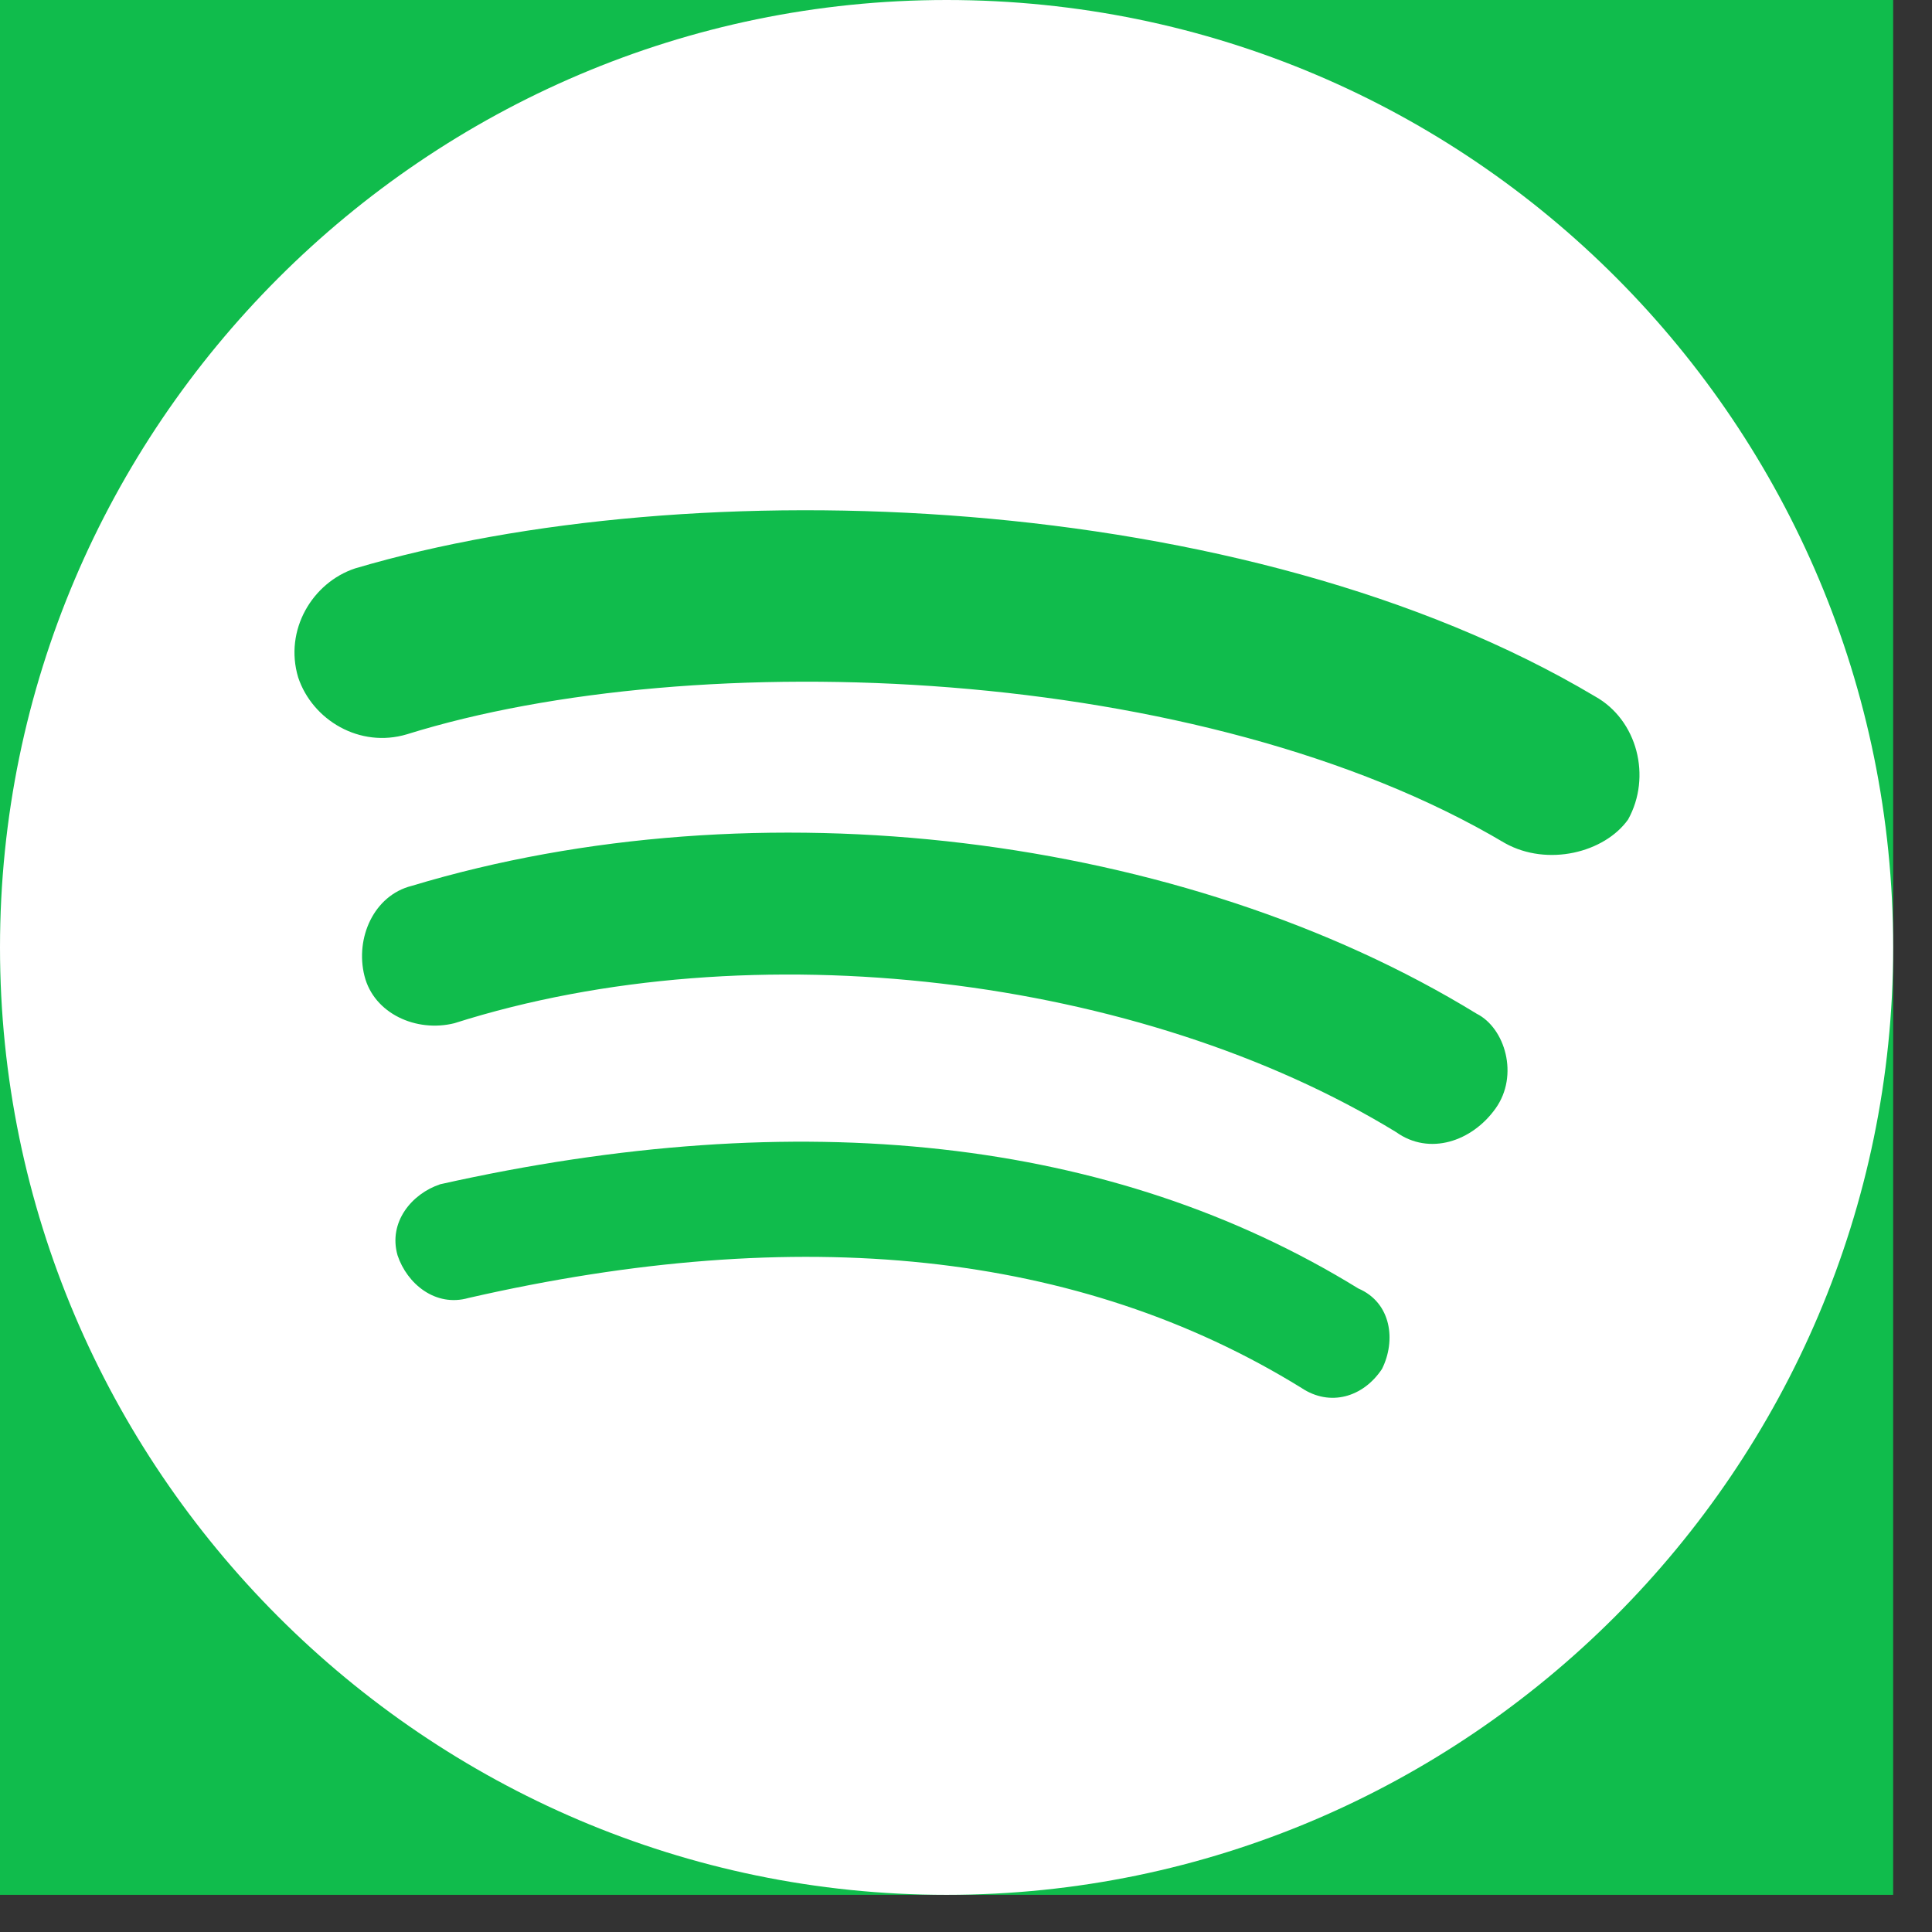 <svg width="39" height="39" viewBox="0 0 39 39" fill="none" xmlns="http://www.w3.org/2000/svg">
<rect x="0" y="0" width="39" height="39" fill="#333333" stroke="none"/>
<path d="M38.216 0H0V38.25H38.216V0Z" fill="#10BC4C"/>
<path fill-rule="evenodd" clip-rule="evenodd" d="M19.108 0C8.599 0 0 8.606 0 19.125C0 29.643 8.599 38.25 19.108 38.25C29.617 38.25 38.216 29.643 38.216 19.125C38.216 8.606 29.713 0 19.108 0ZM27.897 27.635C27.515 28.209 26.846 28.4 26.273 28.018C21.783 25.245 16.146 24.671 9.458 26.201C8.79 26.392 8.216 25.914 8.025 25.34C7.834 24.671 8.312 24.097 8.885 23.906C16.146 22.28 22.452 22.95 27.42 26.01C28.088 26.297 28.184 27.062 27.897 27.635ZM30.19 22.376C29.713 23.045 28.853 23.332 28.184 22.854C23.025 19.699 15.191 18.742 9.172 20.655C8.407 20.846 7.548 20.463 7.357 19.699C7.165 18.934 7.548 18.073 8.312 17.882C15.286 15.778 23.885 16.83 29.808 20.463C30.381 20.75 30.668 21.707 30.19 22.376ZM30.381 17.021C24.267 13.387 14.044 13.005 8.216 14.822C7.261 15.109 6.306 14.535 6.019 13.674C5.732 12.718 6.306 11.762 7.165 11.475C13.949 9.467 25.127 9.849 32.197 14.057C33.056 14.535 33.343 15.682 32.865 16.543C32.388 17.212 31.241 17.499 30.381 17.021Z" fill="white"/>
</svg>
